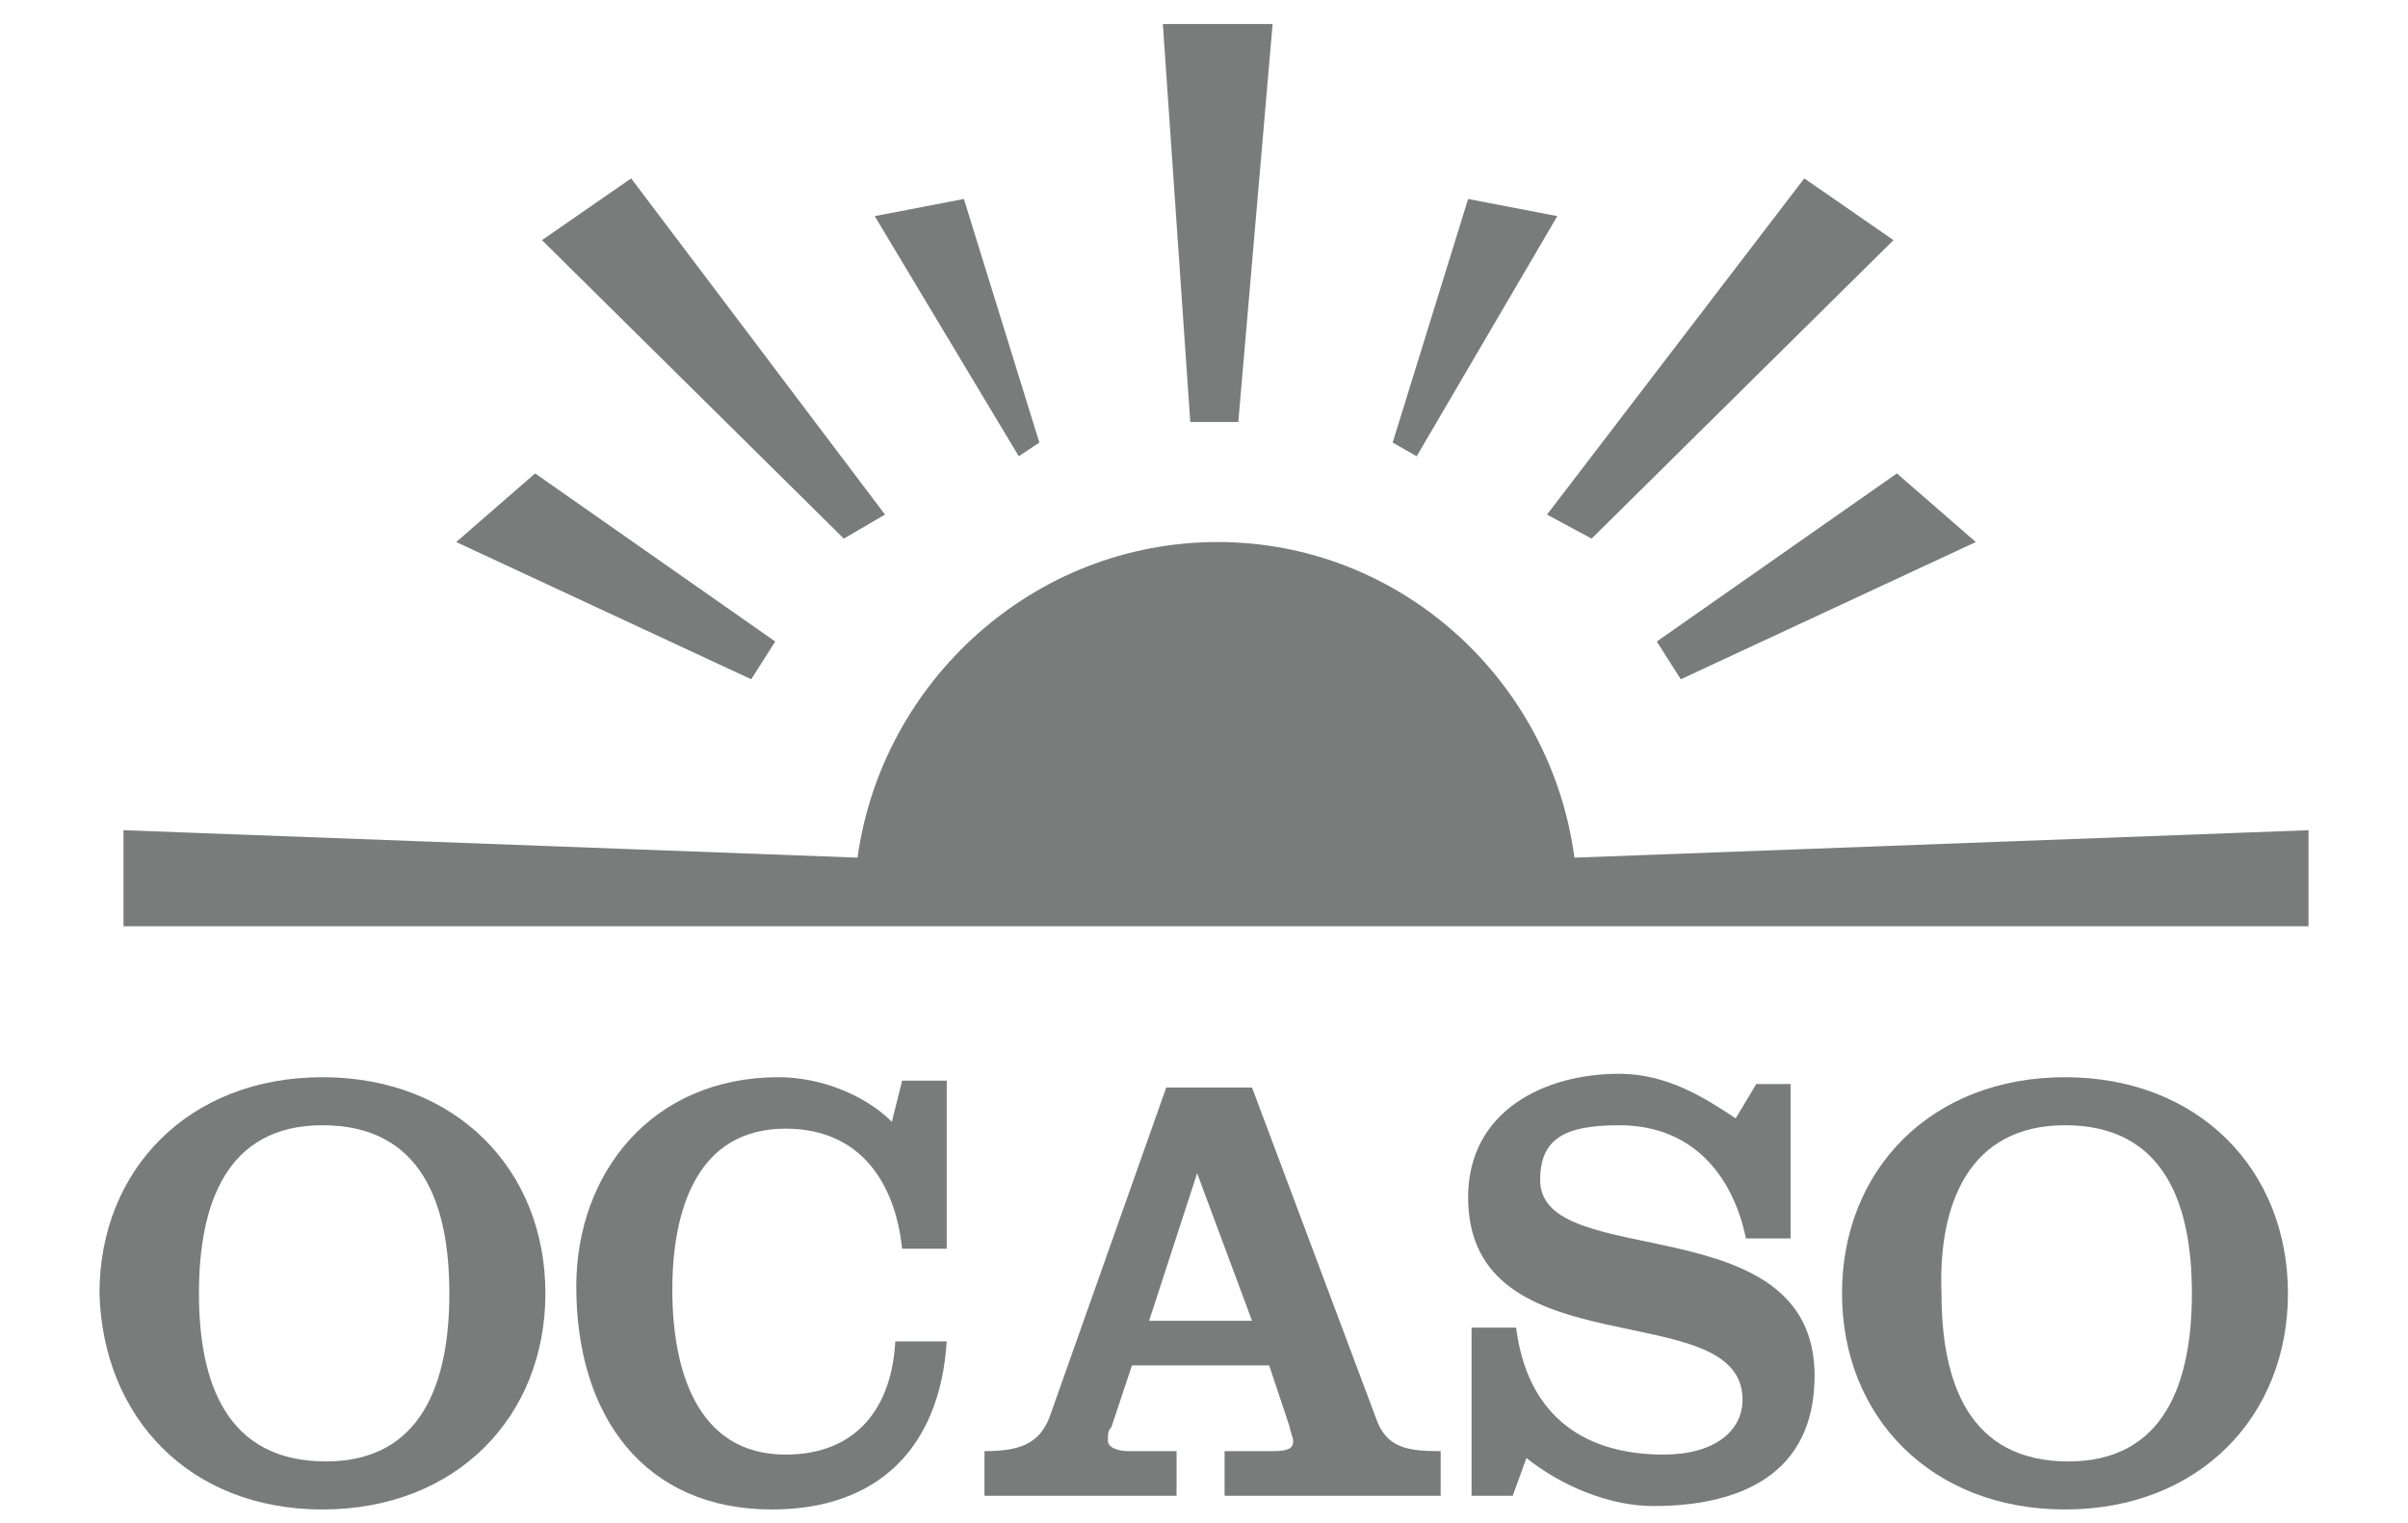 <?xml version="1.0" encoding="utf-8"?>
<!-- Generator: Adobe Illustrator 26.0.3, SVG Export Plug-In . SVG Version: 6.00 Build 0)  -->
<svg version="1.1" id="Capa_1" xmlns="http://www.w3.org/2000/svg" xmlns:xlink="http://www.w3.org/1999/xlink" x="0px" y="0px"
	 viewBox="0 0 70.2 44.4" style="enable-background:new 0 0 70.2 44.4;" xml:space="preserve">
<style type="text/css">
	.st0{fill:#7A7B7B;}
	.st1{fill-rule:evenodd;clip-rule:evenodd;fill:#7A7B7B;}
</style>
<g>
	<polyline class="st0" points="34.7,12.3 36.1,12.3 37.1,0.7 33.9,0.7 34.7,12.3 	"/>
	<polyline class="st0" points="52.6,5.2 55.2,7 46.4,15.7 45.1,15 52.6,5.2 	"/>
	<polyline class="st0" points="55.3,13.8 57.6,15.8 49,19.8 48.3,18.7 55.3,13.8 	"/>
	<polyline class="st0" points="41.3,13.3 40.6,12.9 42.8,5.8 45.4,6.3 41.3,13.3 	"/>
	<polyline class="st0" points="18.4,5.2 15.8,7 24.6,15.7 25.8,15 18.4,5.2 	"/>
	<polyline class="st0" points="15.6,13.8 13.3,15.8 21.9,19.8 22.6,18.7 15.6,13.8 	"/>
	<polyline class="st0" points="29.7,13.3 30.3,12.9 28.1,5.8 25.5,6.3 29.7,13.3 	"/>
	<path class="st0" d="M45.9,25l21.4-0.8v2.8H3.6v-2.8L25,25c0.7-5.1,5.1-9.2,10.5-9.2C40.8,15.8,45.2,19.8,45.9,25"/>
	<path class="st1" d="M9.4,32.8c2.9,0,3.7,2.3,3.7,4.9c0,2.6-0.8,4.9-3.6,4.9c-2.9,0-3.7-2.3-3.7-4.9C5.8,35.1,6.6,32.8,9.4,32.8
		 M9.4,31.4c-3.9,0-6.5,2.7-6.5,6.3C3,41.3,5.5,44,9.4,44c3.9,0,6.5-2.7,6.5-6.3C15.9,34.1,13.3,31.4,9.4,31.4z"/>
	<path class="st0" d="M26,32.7c-0.8-0.8-2.1-1.3-3.3-1.3c-3.7,0-5.9,2.8-5.9,6.1c0,3.8,2,6.5,5.7,6.5c3.1,0,4.9-1.8,5.1-4.9h-1.5
		C26,41,25,42.4,22.9,42.4c-2.6,0-3.3-2.5-3.3-4.8c0-2.3,0.7-4.7,3.3-4.7c2.2,0,3.2,1.6,3.4,3.5h1.3v-4.9h-1.3L26,32.7"/>
	<path class="st1" d="M33.5,38.5l1.4-4.3h0l1.6,4.3H33.5 M34.3,43.6v-1.3h-1.4c-0.3,0-0.6-0.1-0.6-0.3c0-0.2,0-0.3,0.1-0.4l0.6-1.8
		H37l0.6,1.8c0,0.1,0.1,0.3,0.1,0.4c0,0.2-0.1,0.3-0.6,0.3h-1.4v1.3H42v-1.3c-1,0-1.6-0.1-1.9-1l-3.6-9.6H34l-3.4,9.6
		c-0.3,0.8-0.9,1-1.9,1v1.3H34.3z"/>
	<path class="st0" d="M50.6,32.6c-0.9-0.6-2-1.3-3.4-1.3c-2.2,0-4.4,1.1-4.4,3.6c0,5.1,8,2.8,8,5.9c0,0.9-0.8,1.6-2.3,1.6
		c-2.5,0-4-1.3-4.3-3.7h-1.3v4.9h1.2l0.4-1.1c1,0.8,2.4,1.4,3.7,1.4c2.5,0,4.7-0.9,4.7-3.8c0-5-8-3-8-5.7c0-1.2,0.7-1.6,2.3-1.6
		c2.1,0,3.3,1.4,3.7,3.3h1.3v-4.5h-1L50.6,32.6"/>
	<path class="st1" d="M60.2,32.8c2.9,0,3.7,2.3,3.7,4.9c0,2.6-0.8,4.9-3.6,4.9c-2.9,0-3.7-2.3-3.7-4.9
		C56.5,35.1,57.4,32.8,60.2,32.8 M60.2,31.4c-3.9,0-6.5,2.7-6.5,6.3c0,3.6,2.6,6.3,6.5,6.3c3.9,0,6.5-2.7,6.5-6.3
		C66.7,34.1,64.1,31.4,60.2,31.4z"/>
</g>
</svg>
